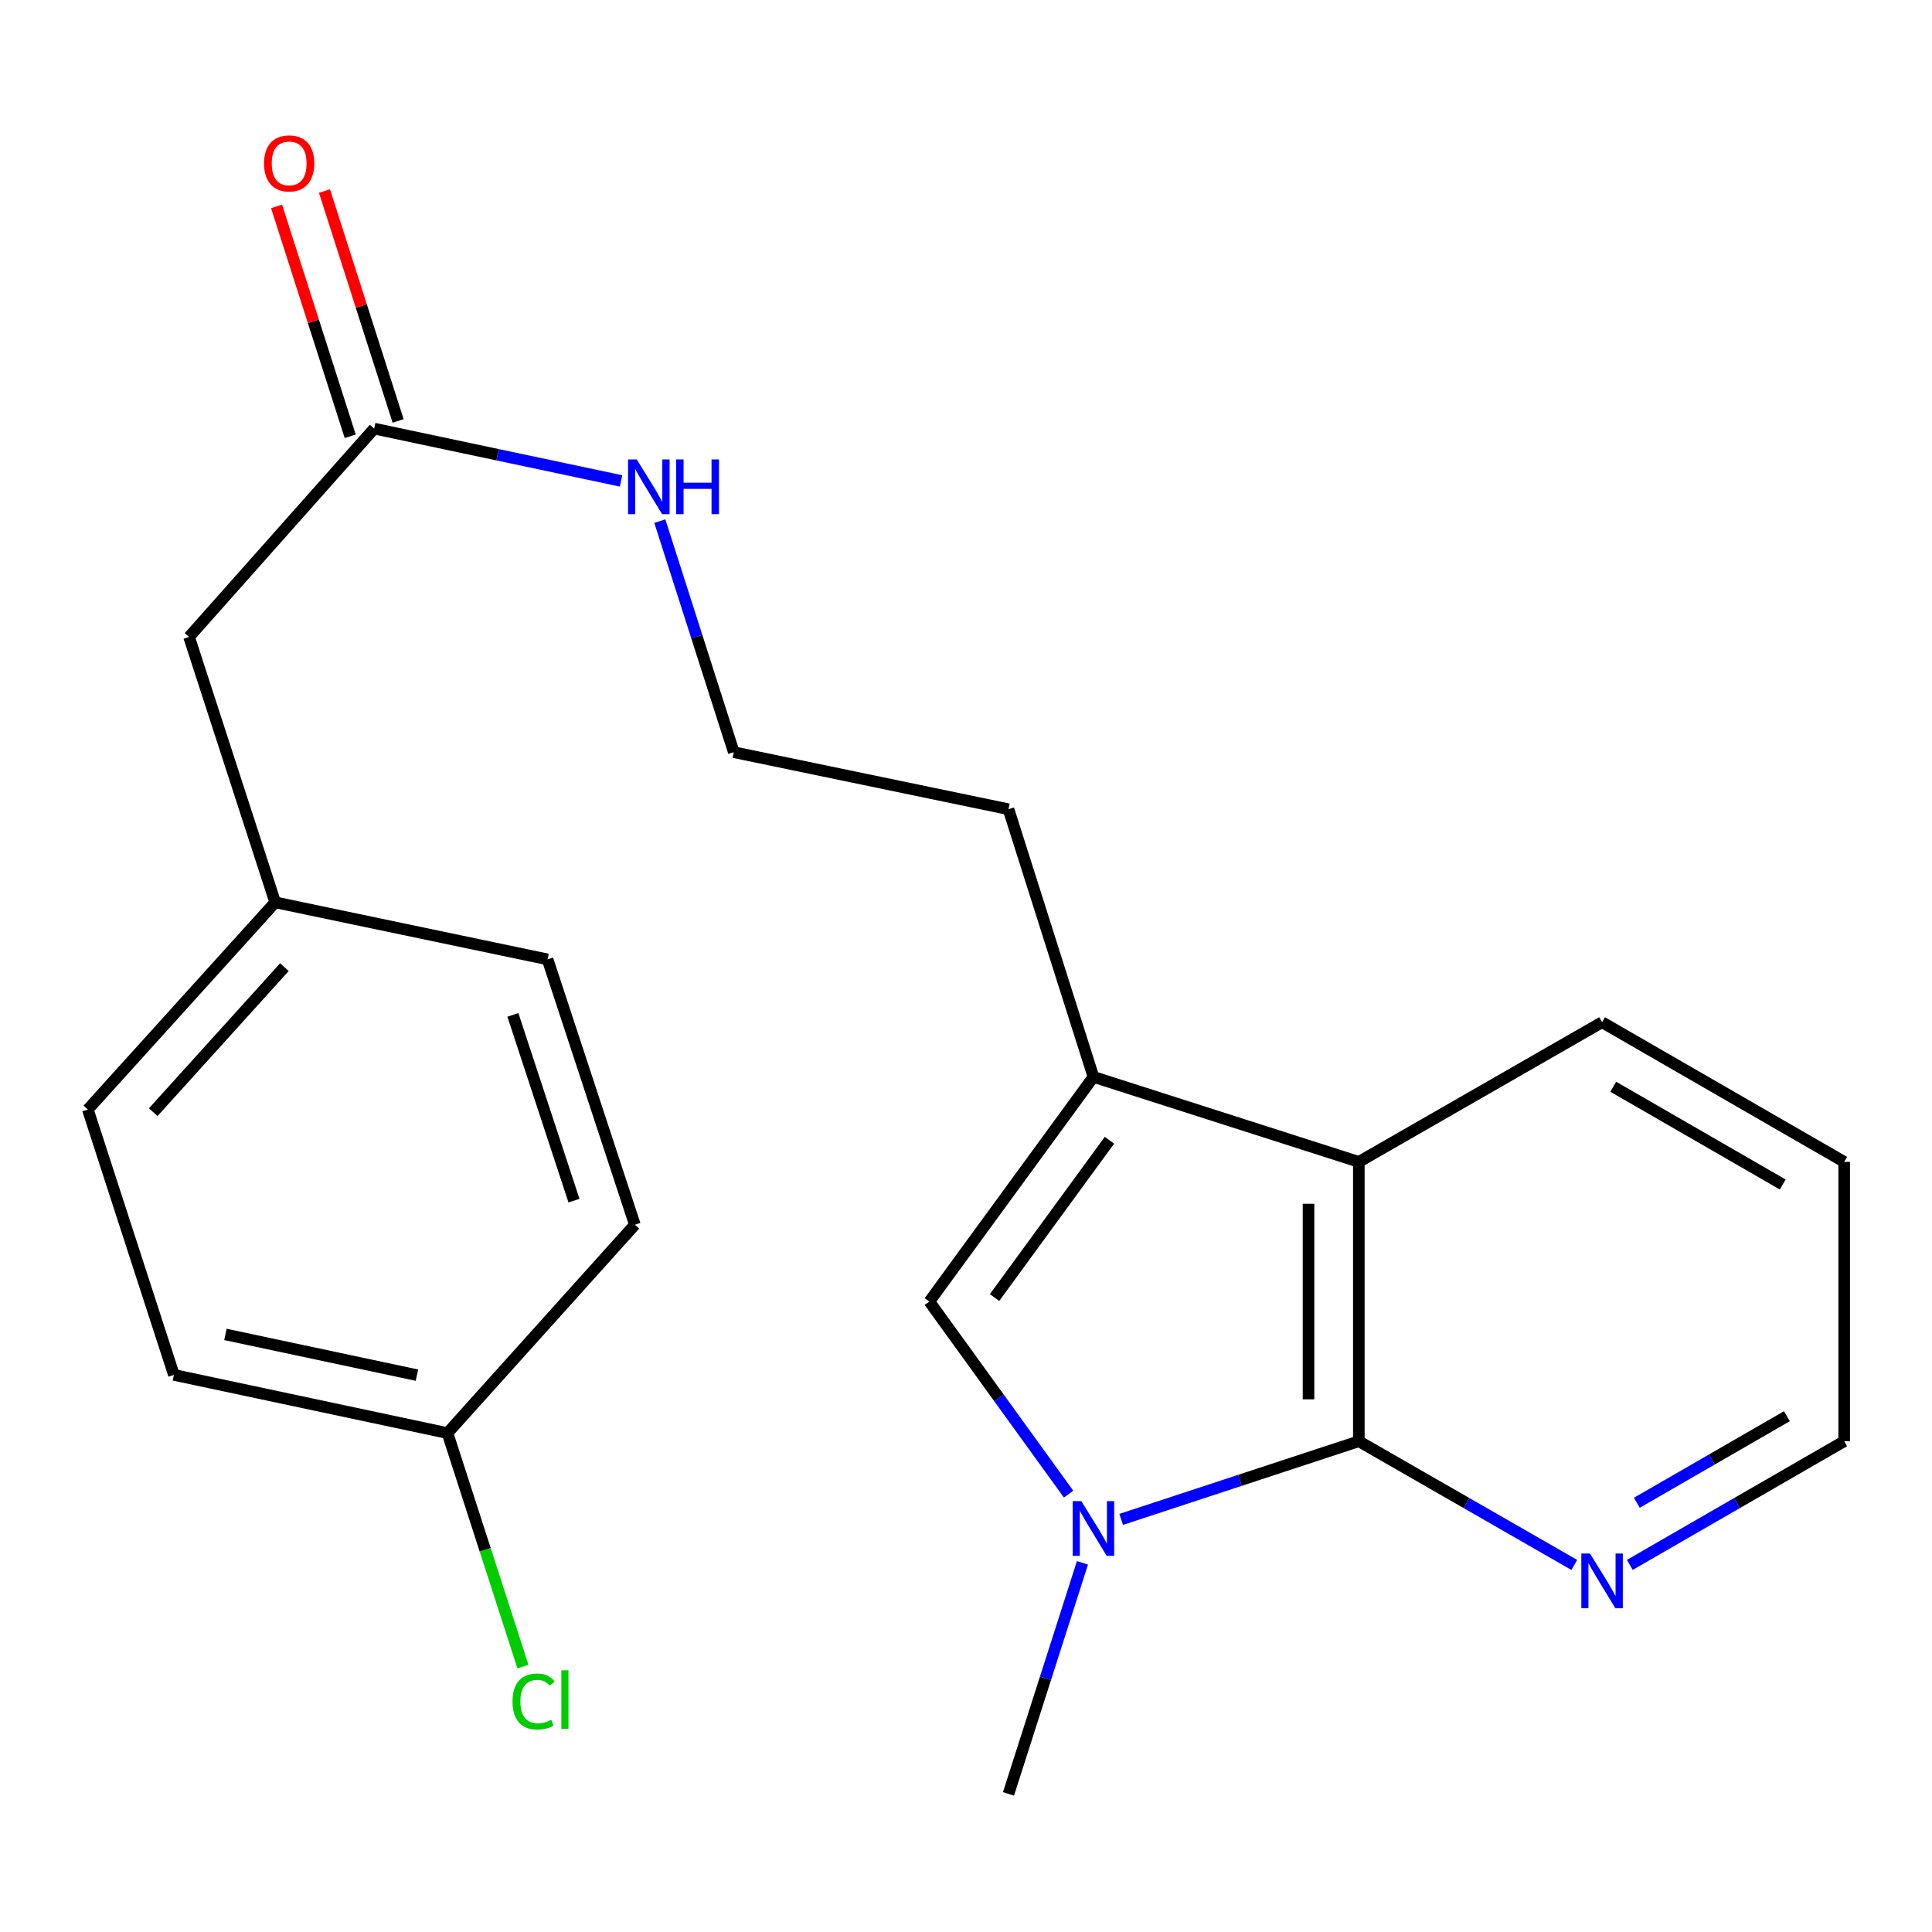 <?xml version='1.0' encoding='iso-8859-1'?>
<svg version='1.1' baseProfile='full'
              xmlns='http://www.w3.org/2000/svg'
                      xmlns:rdkit='http://www.rdkit.org/xml'
                      xmlns:xlink='http://www.w3.org/1999/xlink'
                  xml:space='preserve'
width='1000px' height='1000px' viewBox='0 0 1000 1000'>
<!-- END OF HEADER -->
<rect style='opacity:1.0;fill:#FFFFFF;stroke:none' width='1000' height='1000' x='0' y='0'> </rect>
<path class='bond-0' d='M 580.317,786.438 L 641.821,766.211' style='fill:none;fill-rule:evenodd;stroke:#0000FF;stroke-width:6px;stroke-linecap:butt;stroke-linejoin:miter;stroke-opacity:1' />
<path class='bond-0' d='M 641.821,766.211 L 703.325,745.983' style='fill:none;fill-rule:evenodd;stroke:#000000;stroke-width:6px;stroke-linecap:butt;stroke-linejoin:miter;stroke-opacity:1' />
<path class='bond-1' d='M 553.103,773.375 L 517.062,723.53' style='fill:none;fill-rule:evenodd;stroke:#0000FF;stroke-width:6px;stroke-linecap:butt;stroke-linejoin:miter;stroke-opacity:1' />
<path class='bond-1' d='M 517.062,723.53 L 481.021,673.685' style='fill:none;fill-rule:evenodd;stroke:#000000;stroke-width:6px;stroke-linecap:butt;stroke-linejoin:miter;stroke-opacity:1' />
<path class='bond-10' d='M 560.275,808.924 L 541.131,868.723' style='fill:none;fill-rule:evenodd;stroke:#0000FF;stroke-width:6px;stroke-linecap:butt;stroke-linejoin:miter;stroke-opacity:1' />
<path class='bond-10' d='M 541.131,868.723 L 521.987,928.522' style='fill:none;fill-rule:evenodd;stroke:#000000;stroke-width:6px;stroke-linecap:butt;stroke-linejoin:miter;stroke-opacity:1' />
<path class='bond-3' d='M 703.325,745.983 L 703.325,601.387' style='fill:none;fill-rule:evenodd;stroke:#000000;stroke-width:6px;stroke-linecap:butt;stroke-linejoin:miter;stroke-opacity:1' />
<path class='bond-3' d='M 677.288,724.294 L 677.288,623.077' style='fill:none;fill-rule:evenodd;stroke:#000000;stroke-width:6px;stroke-linecap:butt;stroke-linejoin:miter;stroke-opacity:1' />
<path class='bond-4' d='M 703.325,745.983 L 759.094,778' style='fill:none;fill-rule:evenodd;stroke:#000000;stroke-width:6px;stroke-linecap:butt;stroke-linejoin:miter;stroke-opacity:1' />
<path class='bond-4' d='M 759.094,778 L 814.862,810.017' style='fill:none;fill-rule:evenodd;stroke:#0000FF;stroke-width:6px;stroke-linecap:butt;stroke-linejoin:miter;stroke-opacity:1' />
<path class='bond-2' d='M 481.021,673.685 L 565.962,557.398' style='fill:none;fill-rule:evenodd;stroke:#000000;stroke-width:6px;stroke-linecap:butt;stroke-linejoin:miter;stroke-opacity:1' />
<path class='bond-2' d='M 514.788,671.6 L 574.247,590.199' style='fill:none;fill-rule:evenodd;stroke:#000000;stroke-width:6px;stroke-linecap:butt;stroke-linejoin:miter;stroke-opacity:1' />
<path class='bond-12' d='M 565.962,557.398 L 521.987,418.849' style='fill:none;fill-rule:evenodd;stroke:#000000;stroke-width:6px;stroke-linecap:butt;stroke-linejoin:miter;stroke-opacity:1' />
<path class='bond-22' d='M 565.962,557.398 L 703.325,601.387' style='fill:none;fill-rule:evenodd;stroke:#000000;stroke-width:6px;stroke-linecap:butt;stroke-linejoin:miter;stroke-opacity:1' />
<path class='bond-19' d='M 703.325,601.387 L 829.232,529.104' style='fill:none;fill-rule:evenodd;stroke:#000000;stroke-width:6px;stroke-linecap:butt;stroke-linejoin:miter;stroke-opacity:1' />
<path class='bond-20' d='M 843.589,809.986 L 899.067,777.984' style='fill:none;fill-rule:evenodd;stroke:#0000FF;stroke-width:6px;stroke-linecap:butt;stroke-linejoin:miter;stroke-opacity:1' />
<path class='bond-20' d='M 899.067,777.984 L 954.545,745.983' style='fill:none;fill-rule:evenodd;stroke:#000000;stroke-width:6px;stroke-linecap:butt;stroke-linejoin:miter;stroke-opacity:1' />
<path class='bond-20' d='M 847.222,777.831 L 886.057,755.43' style='fill:none;fill-rule:evenodd;stroke:#0000FF;stroke-width:6px;stroke-linecap:butt;stroke-linejoin:miter;stroke-opacity:1' />
<path class='bond-20' d='M 886.057,755.43 L 924.892,733.029' style='fill:none;fill-rule:evenodd;stroke:#000000;stroke-width:6px;stroke-linecap:butt;stroke-linejoin:miter;stroke-opacity:1' />
<path class='bond-5' d='M 193.667,221.845 L 257.563,235.381' style='fill:none;fill-rule:evenodd;stroke:#000000;stroke-width:6px;stroke-linecap:butt;stroke-linejoin:miter;stroke-opacity:1' />
<path class='bond-5' d='M 257.563,235.381 L 321.459,248.917' style='fill:none;fill-rule:evenodd;stroke:#0000FF;stroke-width:6px;stroke-linecap:butt;stroke-linejoin:miter;stroke-opacity:1' />
<path class='bond-6' d='M 206.065,217.873 L 187.005,158.381' style='fill:none;fill-rule:evenodd;stroke:#000000;stroke-width:6px;stroke-linecap:butt;stroke-linejoin:miter;stroke-opacity:1' />
<path class='bond-6' d='M 187.005,158.381 L 167.945,98.89' style='fill:none;fill-rule:evenodd;stroke:#FF0000;stroke-width:6px;stroke-linecap:butt;stroke-linejoin:miter;stroke-opacity:1' />
<path class='bond-6' d='M 181.269,225.817 L 162.209,166.326' style='fill:none;fill-rule:evenodd;stroke:#000000;stroke-width:6px;stroke-linecap:butt;stroke-linejoin:miter;stroke-opacity:1' />
<path class='bond-6' d='M 162.209,166.326 L 143.149,106.834' style='fill:none;fill-rule:evenodd;stroke:#FF0000;stroke-width:6px;stroke-linecap:butt;stroke-linejoin:miter;stroke-opacity:1' />
<path class='bond-8' d='M 193.667,221.845 L 97.863,329.684' style='fill:none;fill-rule:evenodd;stroke:#000000;stroke-width:6px;stroke-linecap:butt;stroke-linejoin:miter;stroke-opacity:1' />
<path class='bond-7' d='M 341.52,269.728 L 360.664,329.526' style='fill:none;fill-rule:evenodd;stroke:#0000FF;stroke-width:6px;stroke-linecap:butt;stroke-linejoin:miter;stroke-opacity:1' />
<path class='bond-7' d='M 360.664,329.526 L 379.807,389.325' style='fill:none;fill-rule:evenodd;stroke:#000000;stroke-width:6px;stroke-linecap:butt;stroke-linejoin:miter;stroke-opacity:1' />
<path class='bond-9' d='M 97.863,329.684 L 142.445,467.048' style='fill:none;fill-rule:evenodd;stroke:#000000;stroke-width:6px;stroke-linecap:butt;stroke-linejoin:miter;stroke-opacity:1' />
<path class='bond-17' d='M 142.445,467.048 L 283.424,496.571' style='fill:none;fill-rule:evenodd;stroke:#000000;stroke-width:6px;stroke-linecap:butt;stroke-linejoin:miter;stroke-opacity:1' />
<path class='bond-18' d='M 142.445,467.048 L 45.455,574.279' style='fill:none;fill-rule:evenodd;stroke:#000000;stroke-width:6px;stroke-linecap:butt;stroke-linejoin:miter;stroke-opacity:1' />
<path class='bond-18' d='M 147.207,500.598 L 79.314,575.661' style='fill:none;fill-rule:evenodd;stroke:#000000;stroke-width:6px;stroke-linecap:butt;stroke-linejoin:miter;stroke-opacity:1' />
<path class='bond-11' d='M 231.609,741.759 L 90.022,711.643' style='fill:none;fill-rule:evenodd;stroke:#000000;stroke-width:6px;stroke-linecap:butt;stroke-linejoin:miter;stroke-opacity:1' />
<path class='bond-11' d='M 215.789,711.774 L 116.678,690.692' style='fill:none;fill-rule:evenodd;stroke:#000000;stroke-width:6px;stroke-linecap:butt;stroke-linejoin:miter;stroke-opacity:1' />
<path class='bond-13' d='M 231.609,741.759 L 251.14,802.195' style='fill:none;fill-rule:evenodd;stroke:#000000;stroke-width:6px;stroke-linecap:butt;stroke-linejoin:miter;stroke-opacity:1' />
<path class='bond-13' d='M 251.14,802.195 L 270.671,862.631' style='fill:none;fill-rule:evenodd;stroke:#00CC00;stroke-width:6px;stroke-linecap:butt;stroke-linejoin:miter;stroke-opacity:1' />
<path class='bond-24' d='M 231.609,741.759 L 328.6,633.92' style='fill:none;fill-rule:evenodd;stroke:#000000;stroke-width:6px;stroke-linecap:butt;stroke-linejoin:miter;stroke-opacity:1' />
<path class='bond-14' d='M 521.987,418.849 L 379.807,389.325' style='fill:none;fill-rule:evenodd;stroke:#000000;stroke-width:6px;stroke-linecap:butt;stroke-linejoin:miter;stroke-opacity:1' />
<path class='bond-15' d='M 328.6,633.92 L 283.424,496.571' style='fill:none;fill-rule:evenodd;stroke:#000000;stroke-width:6px;stroke-linecap:butt;stroke-linejoin:miter;stroke-opacity:1' />
<path class='bond-15' d='M 297.089,621.453 L 265.467,525.309' style='fill:none;fill-rule:evenodd;stroke:#000000;stroke-width:6px;stroke-linecap:butt;stroke-linejoin:miter;stroke-opacity:1' />
<path class='bond-16' d='M 90.022,711.643 L 45.455,574.279' style='fill:none;fill-rule:evenodd;stroke:#000000;stroke-width:6px;stroke-linecap:butt;stroke-linejoin:miter;stroke-opacity:1' />
<path class='bond-23' d='M 829.232,529.104 L 954.545,601.387' style='fill:none;fill-rule:evenodd;stroke:#000000;stroke-width:6px;stroke-linecap:butt;stroke-linejoin:miter;stroke-opacity:1' />
<path class='bond-23' d='M 835.019,562.501 L 922.739,613.099' style='fill:none;fill-rule:evenodd;stroke:#000000;stroke-width:6px;stroke-linecap:butt;stroke-linejoin:miter;stroke-opacity:1' />
<path class='bond-21' d='M 954.545,745.983 L 954.545,601.387' style='fill:none;fill-rule:evenodd;stroke:#000000;stroke-width:6px;stroke-linecap:butt;stroke-linejoin:miter;stroke-opacity:1' />
<path  class='atom-0' d='M 559.702 776.999
L 568.982 791.999
Q 569.902 793.479, 571.382 796.159
Q 572.862 798.839, 572.942 798.999
L 572.942 776.999
L 576.702 776.999
L 576.702 805.319
L 572.822 805.319
L 562.862 788.919
Q 561.702 786.999, 560.462 784.799
Q 559.262 782.599, 558.902 781.919
L 558.902 805.319
L 555.222 805.319
L 555.222 776.999
L 559.702 776.999
' fill='#0000FF'/>
<path  class='atom-5' d='M 822.972 804.107
L 832.252 819.107
Q 833.172 820.587, 834.652 823.267
Q 836.132 825.947, 836.212 826.107
L 836.212 804.107
L 839.972 804.107
L 839.972 832.427
L 836.092 832.427
L 826.132 816.027
Q 824.972 814.107, 823.732 811.907
Q 822.532 809.707, 822.172 809.027
L 822.172 832.427
L 818.492 832.427
L 818.492 804.107
L 822.972 804.107
' fill='#0000FF'/>
<path  class='atom-7' d='M 136.663 84.576
Q 136.663 77.776, 140.023 73.976
Q 143.383 70.176, 149.663 70.176
Q 155.943 70.176, 159.303 73.976
Q 162.663 77.776, 162.663 84.576
Q 162.663 91.456, 159.263 95.376
Q 155.863 99.256, 149.663 99.256
Q 143.423 99.256, 140.023 95.376
Q 136.663 91.496, 136.663 84.576
M 149.663 96.056
Q 153.983 96.056, 156.303 93.176
Q 158.663 90.256, 158.663 84.576
Q 158.663 79.016, 156.303 76.216
Q 153.983 73.376, 149.663 73.376
Q 145.343 73.376, 142.983 76.176
Q 140.663 78.976, 140.663 84.576
Q 140.663 90.296, 142.983 93.176
Q 145.343 96.056, 149.663 96.056
' fill='#FF0000'/>
<path  class='atom-8' d='M 329.572 237.802
L 338.852 252.802
Q 339.772 254.282, 341.252 256.962
Q 342.732 259.642, 342.812 259.802
L 342.812 237.802
L 346.572 237.802
L 346.572 266.122
L 342.692 266.122
L 332.732 249.722
Q 331.572 247.802, 330.332 245.602
Q 329.132 243.402, 328.772 242.722
L 328.772 266.122
L 325.092 266.122
L 325.092 237.802
L 329.572 237.802
' fill='#0000FF'/>
<path  class='atom-8' d='M 349.972 237.802
L 353.812 237.802
L 353.812 249.842
L 368.292 249.842
L 368.292 237.802
L 372.132 237.802
L 372.132 266.122
L 368.292 266.122
L 368.292 253.042
L 353.812 253.042
L 353.812 266.122
L 349.972 266.122
L 349.972 237.802
' fill='#0000FF'/>
<path  class='atom-14' d='M 265.272 880.696
Q 265.272 873.656, 268.552 869.976
Q 271.872 866.256, 278.152 866.256
Q 283.992 866.256, 287.112 870.376
L 284.472 872.536
Q 282.192 869.536, 278.152 869.536
Q 273.872 869.536, 271.592 872.416
Q 269.352 875.256, 269.352 880.696
Q 269.352 886.296, 271.672 889.176
Q 274.032 892.056, 278.592 892.056
Q 281.712 892.056, 285.352 890.176
L 286.472 893.176
Q 284.992 894.136, 282.752 894.696
Q 280.512 895.256, 278.032 895.256
Q 271.872 895.256, 268.552 891.496
Q 265.272 887.736, 265.272 880.696
' fill='#00CC00'/>
<path  class='atom-14' d='M 290.552 864.536
L 294.232 864.536
L 294.232 894.896
L 290.552 894.896
L 290.552 864.536
' fill='#00CC00'/>
</svg>
